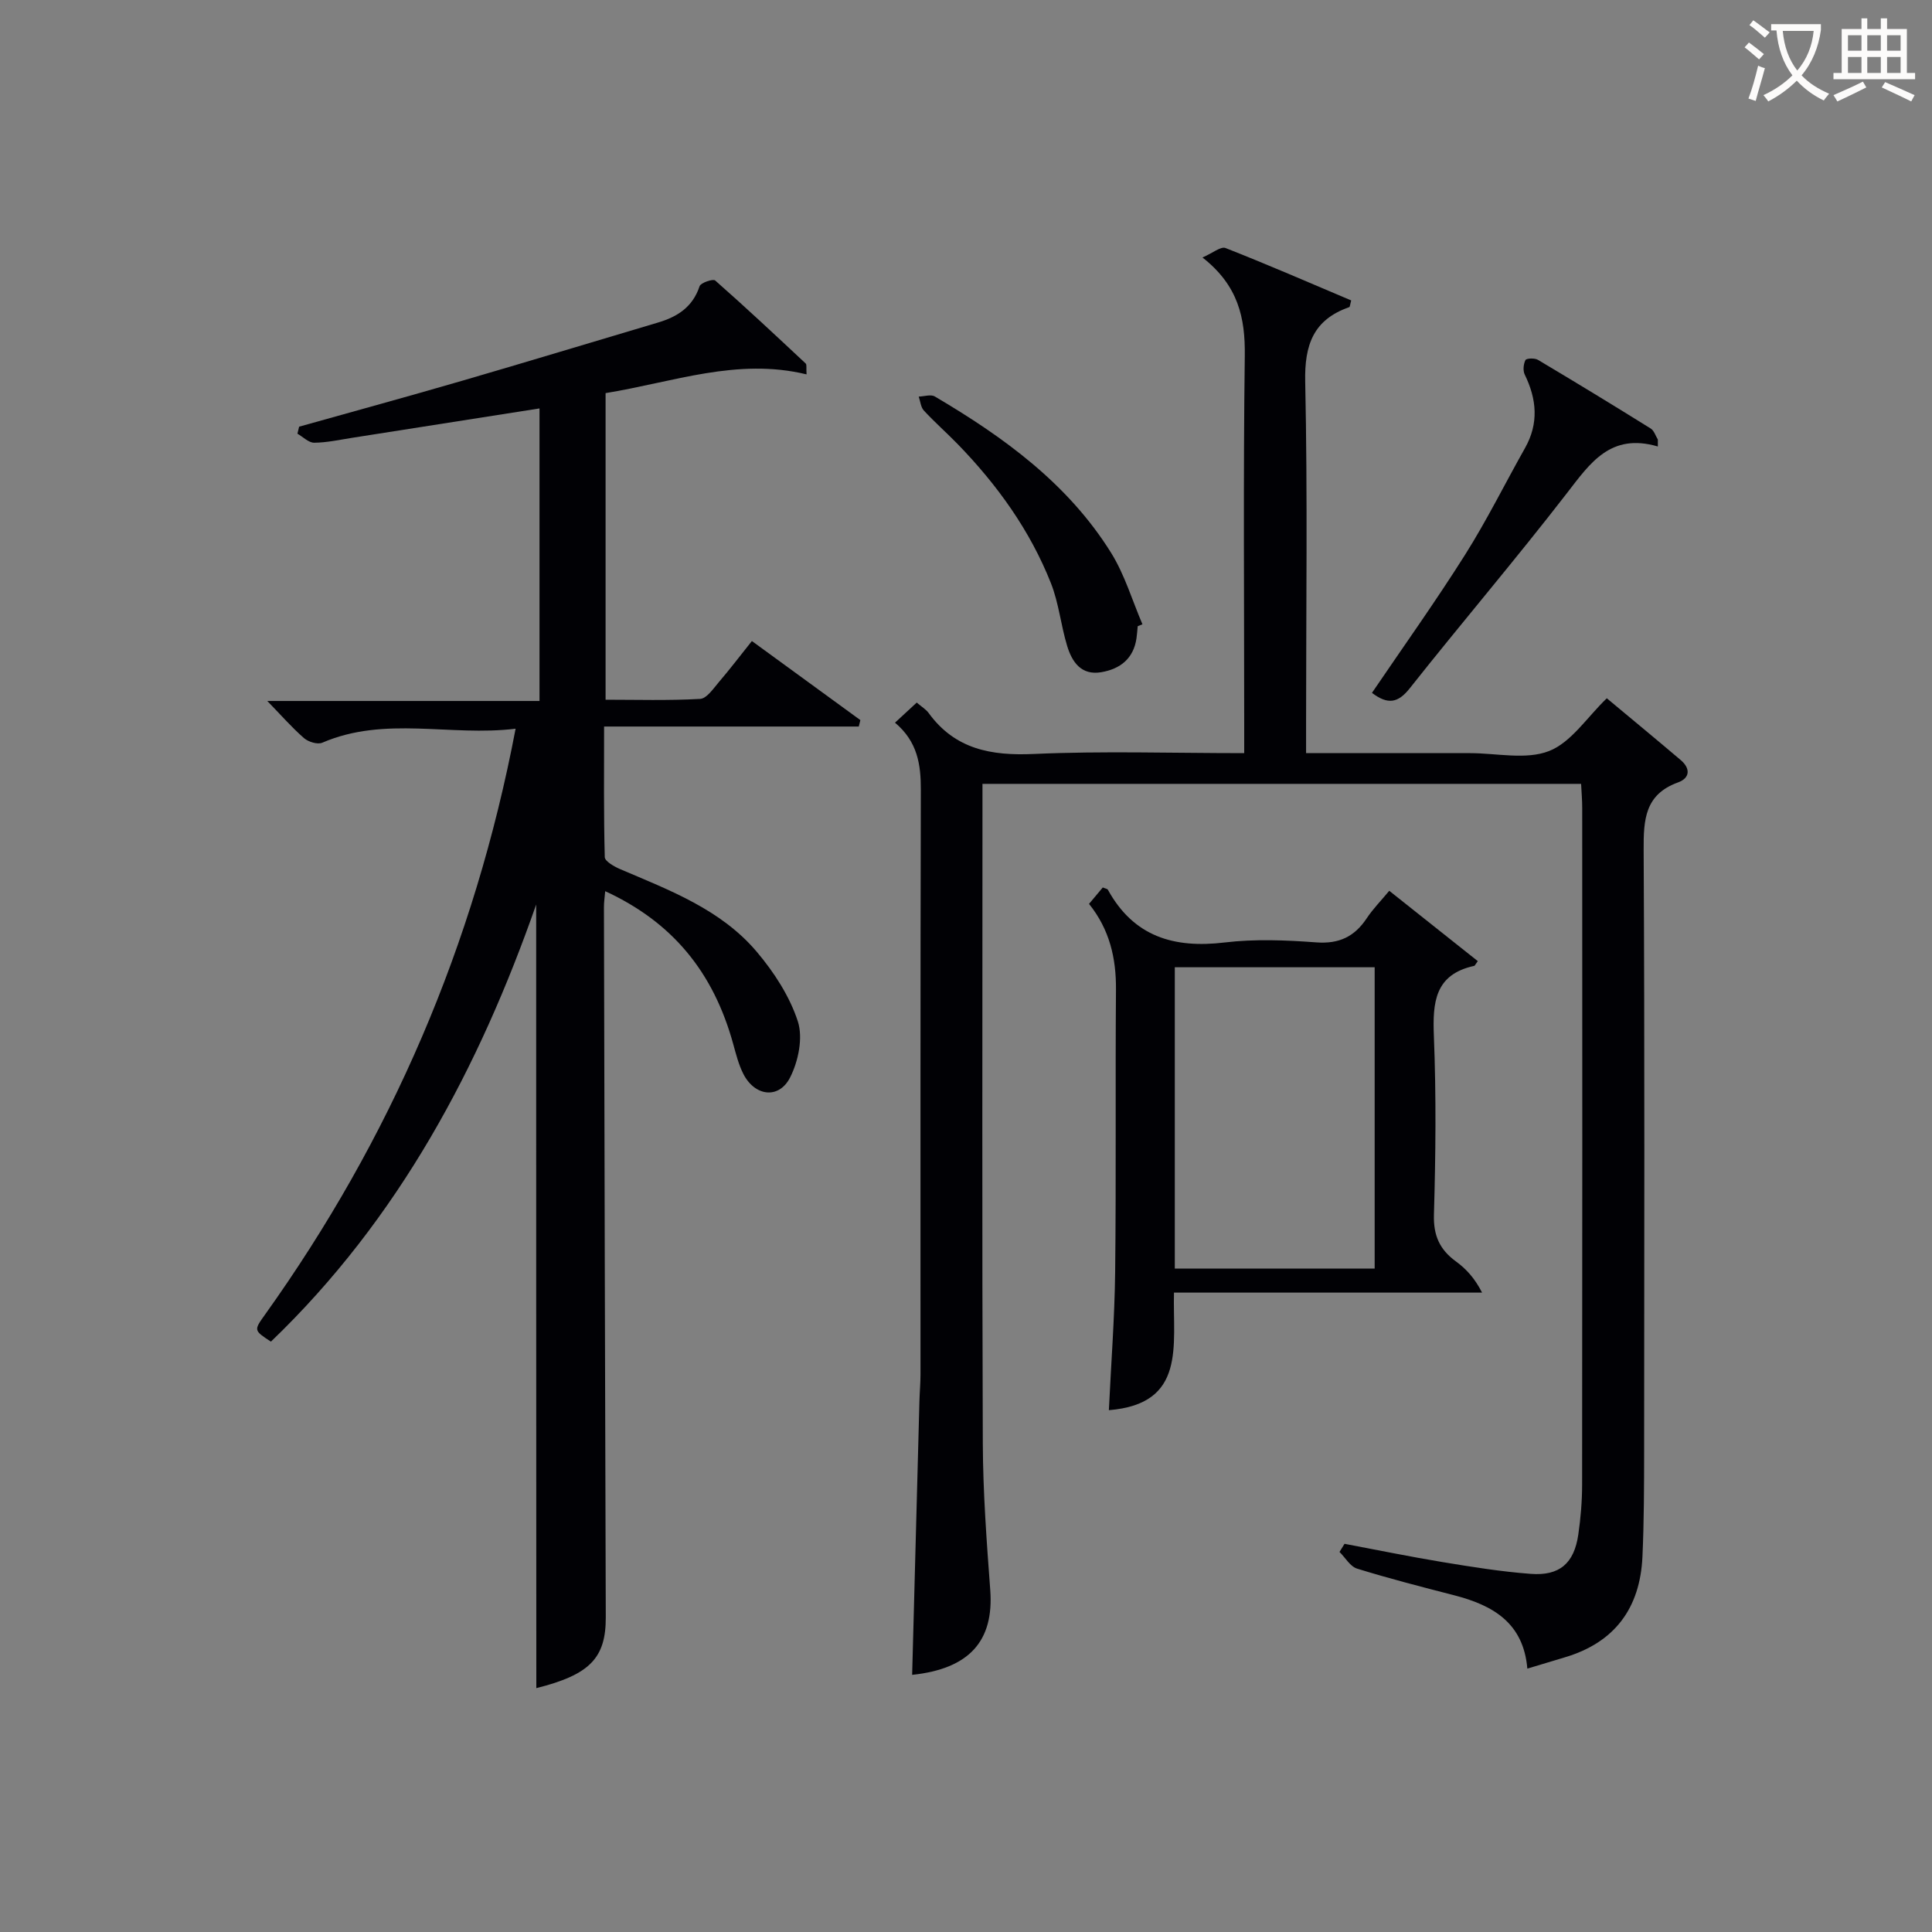 <svg enable-background="new 0 0 400 400" viewBox="0 0 400 400" xmlns="http://www.w3.org/2000/svg"><rect x="0" y="0" width="400" height="400" fill="#808080" stroke="none"/><g fill="#010105"><path d="m185.3 149.62c1.7-1.58 3.01-2.79 4.5-4.16 1 .86 1.89 1.38 2.45 2.14 5.47 7.53 12.93 8.9 21.81 8.5 14.27-.64 28.59-.17 43.54-.17 0-2.39 0-4.34 0-6.29 0-25.33-.21-50.67.12-75.99.1-7.82-1.32-14.51-8.76-20.34 2.11-.91 3.79-2.34 4.77-1.96 8.76 3.44 17.4 7.2 26.02 10.85-.23.82-.24 1.33-.41 1.39-7.42 2.6-9.28 7.8-9.11 15.46.5 23.49.18 46.99.18 70.49v6.39h26.95 7c5.5 0 11.56 1.43 16.34-.43 4.6-1.79 7.87-6.99 11.97-10.93 4.92 4.1 10.14 8.41 15.3 12.79 2.05 1.74 1.95 3.72-.55 4.63-6.88 2.49-7.15 7.71-7.12 13.96.22 41.5.13 82.99.1 124.49-.01 7.29-.02 14.59-.35 21.87-.49 10.64-5.74 17.79-16.16 20.85-2.37.7-4.74 1.42-7.67 2.31-.81-9.52-7.18-13.12-15.09-15.17-6.74-1.74-13.5-3.47-20.15-5.53-1.44-.44-2.44-2.27-3.65-3.46.35-.56.69-1.12 1.04-1.68 6.76 1.27 13.49 2.66 20.28 3.78 6.06 1 12.14 1.98 18.25 2.44 6 .46 9-2.18 9.87-8.13.5-3.44.79-6.95.79-10.42.05-46.66.04-93.33.02-139.99 0-1.62-.14-3.25-.23-5.02-41.39 0-82.33 0-123.94 0v5.56c0 43.66-.1 87.33.07 130.99.04 10.12.79 20.25 1.54 30.36.78 10.55-4.32 16.31-16.17 17.56.5-18.93 1-37.84 1.51-56.76.05-1.83.22-3.65.22-5.48.01-40.33-.04-80.66.07-120.99.01-5.25-.68-9.98-5.35-13.91z"/><path d="m111.01 187.27c-11.74 33.57-28.38 65.04-54.92 90.5-3.57-2.34-3.56-2.33-1.21-5.61 25.98-36.37 43.33-76.43 51.87-121.29-13.53 1.66-27.01-2.71-40.03 2.9-.98.42-2.89-.17-3.79-.96-2.49-2.17-4.68-4.68-7.59-7.68h56.36c0-20.54 0-40.46 0-60.57-12.97 2.04-25.86 4.07-38.76 6.08-2.63.41-5.26 1-7.89 1.02-1.15.01-2.32-1.21-3.47-1.87.12-.48.23-.96.35-1.45 11.25-3.16 22.53-6.24 33.76-9.51 13.54-3.94 27.03-8.04 40.54-12.05 4.02-1.19 7.19-3.21 8.61-7.52.24-.72 2.79-1.58 3.23-1.19 6.36 5.6 12.55 11.4 18.74 17.19.25.24.09.91.18 2.25-14.35-3.49-27.63 1.61-41.61 3.88v63.48c6.41 0 13.01.2 19.58-.17 1.37-.08 2.75-2.16 3.9-3.51 2.27-2.65 4.38-5.43 6.81-8.47 7.57 5.52 15.02 10.95 22.46 16.37-.11.44-.22.88-.33 1.33-17.31 0-34.63 0-52.73 0 0 9.55-.09 18.29.14 27.03.02.87 1.93 1.95 3.15 2.48 10.27 4.39 20.9 8.35 28.33 17.14 3.57 4.22 6.8 9.2 8.49 14.38 1.11 3.41.11 8.28-1.61 11.65-2.33 4.55-7.33 3.87-9.68-.78-.96-1.9-1.5-4.04-2.07-6.11-4.12-14.99-12.63-25.3-26.52-31.7-.1 1.22-.27 2.28-.26 3.35.11 48.99.22 97.99.38 146.98.03 8.47-3.34 11.9-14.38 14.67-.03-54.23-.03-108.61-.03-162.24z"/><path d="m287.63 184.43c6.26 4.98 12.31 9.78 18.33 14.56-.53.72-.61.95-.73.98-8.18 1.78-8.64 7.55-8.36 14.56.49 12.31.37 24.66.01 36.97-.12 4.33 1.2 7.22 4.56 9.67 2.09 1.52 3.87 3.44 5.41 6.45-21.12 0-42.24 0-63.79 0-.28 10.9 2.6 23.04-13.48 24.34.45-9.55 1.19-19.08 1.3-28.61.22-19.49.02-38.98.17-58.47.05-6.53-1.33-12.45-5.58-17.74 1.01-1.2 1.95-2.32 2.85-3.4.49.22.94.26 1.06.48 5.34 9.7 13.67 12.17 24.17 10.91 6.24-.75 12.67-.49 18.97-.02 4.72.35 7.91-1.18 10.44-4.98 1.27-1.92 2.91-3.58 4.67-5.7zm-44.4 78.22h41.38c0-21.05 0-41.76 0-62.39-13.98 0-27.57 0-41.38 0z"/><path d="m343.24 92.44c-9.82-2.88-14.03 3.46-18.87 9.72-10.56 13.66-21.78 26.81-32.5 40.35-2.42 3.05-4.52 3.44-7.82.94 6.43-9.47 13.13-18.85 19.27-28.58 4.51-7.14 8.27-14.75 12.42-22.11 2.88-5.11 2.43-10.11-.06-15.21-.4-.82-.27-2.17.15-3 .19-.38 1.9-.45 2.56-.06 7.84 4.66 15.63 9.41 23.37 14.23.7.43 1 1.51 1.48 2.28.01.47.01.95 0 1.44z"/><path d="m235.55 129.65c-.08.83-.13 1.66-.25 2.48-.6 4.22-3.37 6.37-7.28 7.04-4.17.72-6.08-2.13-7.09-5.48-1.29-4.26-1.72-8.83-3.34-12.93-4.32-10.93-11.1-20.34-19.25-28.75-2.31-2.38-4.82-4.58-7.07-7.02-.64-.69-.72-1.91-1.06-2.88 1.13-.03 2.52-.51 3.34-.02 14.27 8.41 27.58 18.05 36.5 32.38 2.81 4.52 4.36 9.83 6.48 14.78-.33.12-.66.26-.98.4z"/></g><path d="m362.1 8.8c1.1.8 2.1 1.6 3.1 2.4l-1 1.1c-1.3-1.1-2.3-2-3-2.5zm1.9 4.8c.5.2.9.4 1.4.5-.6 2.3-1.3 4.5-1.9 6.8l-1.5-.5c.8-2.1 1.4-4.3 2-6.8zm-1-9.4c1.3.9 2.4 1.8 3.4 2.5l-1 1.1c-1.4-1.2-2.4-2.1-3.2-2.6zm3.7 2.2v-1.4h10.3v1.2c-.5 3.6-1.8 6.8-4 9.4 1.5 1.6 3.4 2.8 5.7 3.8-.3.4-.7.8-1.1 1.4-2.3-1.1-4.1-2.5-5.6-4.1-1.6 1.6-3.6 3.1-5.9 4.3-.3-.5-.7-.9-1-1.3 2.4-1.1 4.4-2.5 6-4.1-1.9-2.5-3-5.6-3.3-9.3h-1.1zm8.8 0h-6.4c.3 3.3 1.3 6 3 8.2 2-2.3 3.1-5.1 3.4-8.2z" fill="#fcfbfa"/><path d="m385.3 3.8h1.3v2.2h2.8v-2.2h1.3v2.2h4.1v9.1h1.7v1.3h-16.9v-1.3h1.7v-9.1h4.1v-2.2zm.4 13.1.7 1.2c-1.8.9-3.8 1.9-6 2.9-.2-.4-.5-.8-.8-1.3 2.3-1 4.3-1.9 6.1-2.8zm-3.1-6.4h2.8v-3.2h-2.8zm0 4.6h2.8v-3.3h-2.8zm4-4.6h2.8v-3.2h-2.8zm0 4.6h2.8v-3.3h-2.8zm3.7 1.9c2.1.9 4.1 1.8 6.1 2.7l-.7 1.3c-2.2-1.1-4.2-2-6.1-2.9zm3.2-9.7h-2.8v3.2h2.8zm-2.8 7.8h2.8v-3.3h-2.8z" fill="#fcfbfa"/></svg>